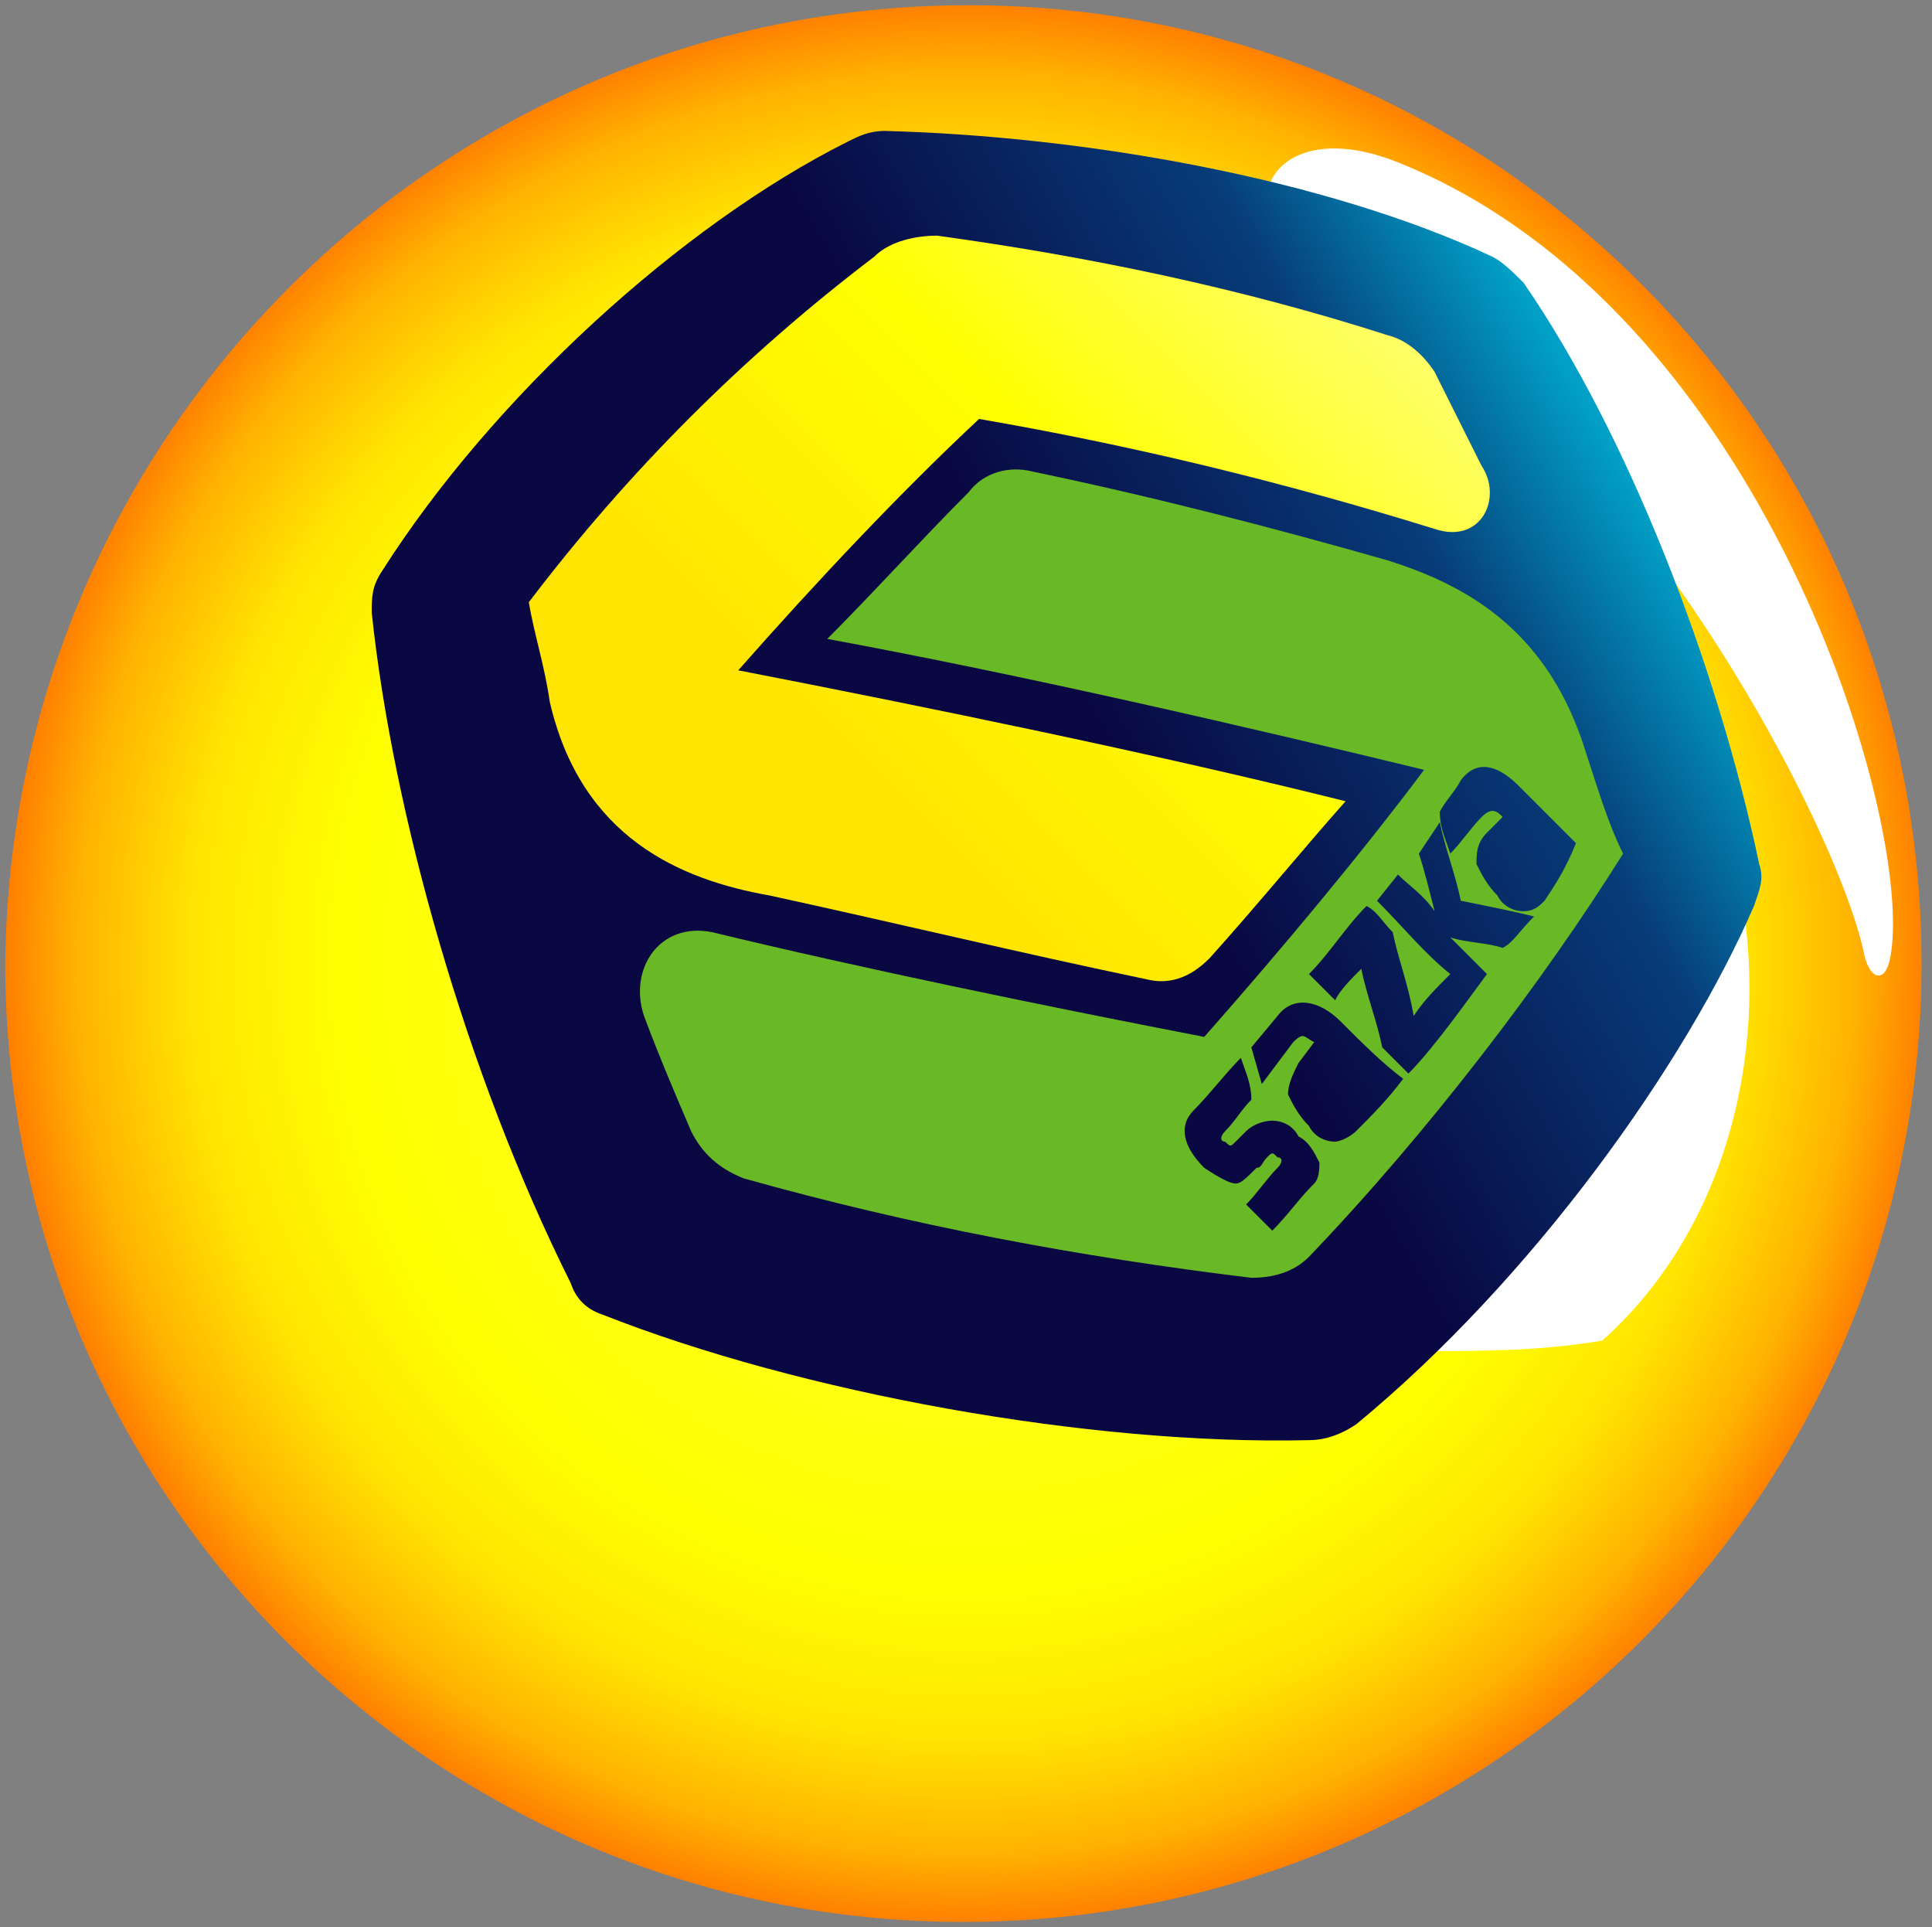 <?xml version="1.0" encoding="utf-8"?>
<!-- Generator: Adobe Illustrator 25.2.3, SVG Export Plug-In . SVG Version: 6.00 Build 0)  -->
<svg version="1.1" id="Vrstva_1" xmlns="http://www.w3.org/2000/svg" xmlns:xlink="http://www.w3.org/1999/xlink" x="0px" y="0px"
	 width="36.9px" height="36.8px" viewBox="0 0 36.9 36.8" style="enable-background:new 0 0 36.9 36.8;" xml:space="preserve">
<rect x="0" y="0" width="36.9" height="36.8" fill="#808080" stroke="none"/>
<style type="text/css">
	.st0{fill:url(#SVGID_1_);}
	.st1{fill:#FFFFFF;}
	.st2{fill:url(#SVGID_2_);}
	.st3{fill:url(#SVGID_3_);}
	.st4{fill:#69B927;}
</style>
<g>
	
		<radialGradient id="SVGID_1_" cx="23.42" cy="20.538" r="1.08" gradientTransform="matrix(17.253 0 0 -17.253 -385.616 372.738)" gradientUnits="userSpaceOnUse">
		<stop  offset="0" style="stop-color:#FFFF33"/>
		<stop  offset="0.64" style="stop-color:#FFFF01"/>
		<stop  offset="0.79" style="stop-color:#FFE501"/>
		<stop  offset="0.91" style="stop-color:#FFB301"/>
		<stop  offset="1" style="stop-color:#FF7300"/>
	</radialGradient>
	<path class="st0" d="M36.7,18.4c0,10.1-8.2,18.3-18.3,18.3c-10.1,0-18.3-8.2-18.3-18.3C0.2,8.3,8.4,0.1,18.5,0.1
		C28.6,0.1,36.7,8.3,36.7,18.4z"/>
	<path class="st1" d="M26.7,3.1c7,2.8,9.9,12.7,9.4,15.2c-0.1,0.5-0.4,0.4-0.5-0.1c-0.5-2.4-4.7-10.7-10.5-13.3
		C23.4,4.2,24.2,2.1,26.7,3.1z"/>
	<path class="st1" d="M25.1,11.2c0.8-0.4,1.3-0.8,2.2-1.3c6.9,2.4,7.9,11.6,3.3,15.7c-1.2,0.2-2.3,0.2-3.5,0.2
		C27.4,20.3,26.2,12.9,25.1,11.2z"/>
	
		<linearGradient id="SVGID_2_" gradientUnits="userSpaceOnUse" x1="411.823" y1="-263.983" x2="433.657" y2="-251.377" gradientTransform="matrix(1 0 0 -1 -402.55 -242.3)">
		<stop  offset="0.56" style="stop-color:#090842"/>
		<stop  offset="0.84" style="stop-color:#073C79"/>
		<stop  offset="1" style="stop-color:#01A0C6"/>
	</linearGradient>
	<path class="st2" d="M25,27.5c-4.2,0.1-9.7-0.9-13.5-2.4c-0.3-0.1-0.5-0.3-0.6-0.6c-2-4-3.4-9-3.8-12.8c0-0.3,0-0.5,0.2-0.8
		c2.1-3.3,5.7-6.6,8.9-8.2c0.2-0.1,0.4-0.2,0.7-0.2c3.8,0.1,8.4,0.9,11.6,2.4c0.2,0.1,0.4,0.3,0.6,0.5c2,2.9,3.7,7.3,4.5,11.1
		c0.1,0.3,0,0.5-0.1,0.8c-1.3,3-4.2,7.1-7.6,9.9C25.6,27.4,25.3,27.5,25,27.5z"/>
	
		<linearGradient id="SVGID_3_" gradientUnits="userSpaceOnUse" x1="416.127" y1="-259.995" x2="428.294" y2="-247.827" gradientTransform="matrix(1 0 0 -1 -402.55 -242.3)">
		<stop  offset="0.23" style="stop-color:#FFE501"/>
		<stop  offset="0.64" style="stop-color:#FFFF01"/>
		<stop  offset="1" style="stop-color:#FFFF66"/>
	</linearGradient>
	<path class="st3" d="M23.1,18.3c0.9-1,1.8-2.1,2.6-3c-3.6-0.9-8-1.8-11.6-2.5c1.5-1.7,3.1-3.4,4.6-4.8c2.9,0.5,5.8,1.2,8.7,2.1
		c0.9,0.3,1.3-0.6,0.9-1.2c-0.3-0.6-0.6-1.2-0.9-1.8c-0.2-0.3-0.5-0.6-0.9-0.7c-2.8-0.9-5.7-1.5-8.6-1.9c-0.4,0-0.9,0.1-1.2,0.4
		c-2.5,1.9-4.7,4.1-6.6,6.6c0.1,0.6,0.3,1.2,0.4,1.9c0.6,2.6,2.5,3.4,4.2,3.7c2.3,0.5,4.8,1.1,7.2,1.6
		C22.3,18.8,22.7,18.7,23.1,18.3z"/>
	<path class="st4" d="M30.3,14.4c-0.7-2.3-2.2-3.2-3.8-3.7c-2.1-0.6-4.4-1.2-6.8-1.7c-0.4-0.1-0.9,0-1.2,0.4
		c-0.9,0.9-1.8,1.9-2.7,2.8c3.8,0.7,8.1,1.7,11.4,2.5c-1.2,1.6-2.7,3.4-4.2,5.1c-3.1-0.6-6.5-1.3-9.4-2c-1-0.2-1.6,0.7-1.3,1.6
		c0.3,0.8,0.6,1.5,0.9,2.2c0.2,0.4,0.5,0.7,1,0.9c3.2,0.9,6.4,1.5,9.7,1.9c0.4,0,0.8-0.1,1.1-0.4c2.3-2.4,4.5-5.3,6-7.7
		C30.7,15.7,30.5,15,30.3,14.4z M25.1,22.6c-0.3,0.3-0.5,0.6-0.8,0.9L23.8,23c0.2-0.2,0.4-0.5,0.6-0.7c0.1-0.1,0.1-0.2,0-0.2
		c-0.1-0.1-0.1-0.1-0.2,0c-0.1,0.1-0.1,0.2-0.2,0.2c-0.2,0.2-0.3,0.3-0.4,0.3c-0.1,0-0.3-0.1-0.6-0.3c-0.4-0.4-0.5-0.8-0.2-1.1
		c0.3-0.3,0.6-0.7,0.9-1c0.1,0.3,0.2,0.5,0.2,0.8c-0.2,0.2-0.3,0.4-0.5,0.6c-0.1,0.1-0.1,0.2,0,0.2c0.1,0.1,0.1,0.1,0.2,0l0.2-0.2
		c0.1-0.1,0.3-0.2,0.5-0.2c0.2,0,0.4,0.1,0.5,0.3c0.2,0.1,0.3,0.3,0.4,0.5C25.2,22.3,25.2,22.5,25.1,22.6z M25.9,21.6
		c-0.1,0.1-0.3,0.2-0.4,0.2c-0.2,0-0.4-0.1-0.5-0.3c-0.2-0.2-0.3-0.4-0.4-0.6c0-0.2,0.1-0.4,0.2-0.6l0.3-0.4c-0.2-0.1-0.2-0.2-0.4,0
		l-0.6,0.8L23.9,20l0.5-0.6c0.3-0.4,0.8-0.3,1.2,0.1c0.4,0.4,0.8,0.8,1.2,1.1C26.5,21,26.2,21.3,25.9,21.6z M28.7,18.1
		C28.4,18,28,18,27.7,17.9c0.2,0.2,0.5,0.5,0.7,0.7c-0.3,0.4-1,1.4-1.5,1.9l-0.5-0.5c-0.1-0.5-0.3-1-0.4-1.5
		c-0.2,0.2-0.4,0.4-0.5,0.6c-0.2-0.2-0.3-0.3-0.5-0.5c0.4-0.4,0.7-0.9,1.1-1.3c0.2,0.1,0.3,0.3,0.5,0.5c0.1,0.5,0.3,1,0.4,1.6
		c0.2-0.3,0.4-0.5,0.7-0.8c-0.5-0.4-0.9-0.9-1.4-1.4l0.4-0.5c0.2,0.2,0.5,0.4,0.7,0.7c-0.1-0.4-0.2-0.8-0.3-1.1l0.4-0.6
		c0.1,0.5,0.3,1,0.4,1.5c0.5,0.1,1,0.2,1.4,0.3C29,17.8,28.9,18,28.7,18.1z M29.5,17.2c-0.1,0.1-0.2,0.2-0.4,0.2
		c-0.2,0-0.4-0.1-0.5-0.3c-0.2-0.2-0.3-0.4-0.4-0.6c0-0.2,0-0.4,0.2-0.6l0.3-0.3c-0.1-0.1-0.2-0.2-0.4,0c-0.2,0.2-0.4,0.5-0.6,0.7
		c-0.1-0.3-0.2-0.5-0.2-0.8c0.1-0.2,0.3-0.4,0.4-0.6c0.3-0.4,0.7-0.3,1.1,0.1c0.4,0.4,0.7,0.7,1.1,1.1
		C29.9,16.6,29.7,16.9,29.5,17.2z"/>
</g>
</svg>
